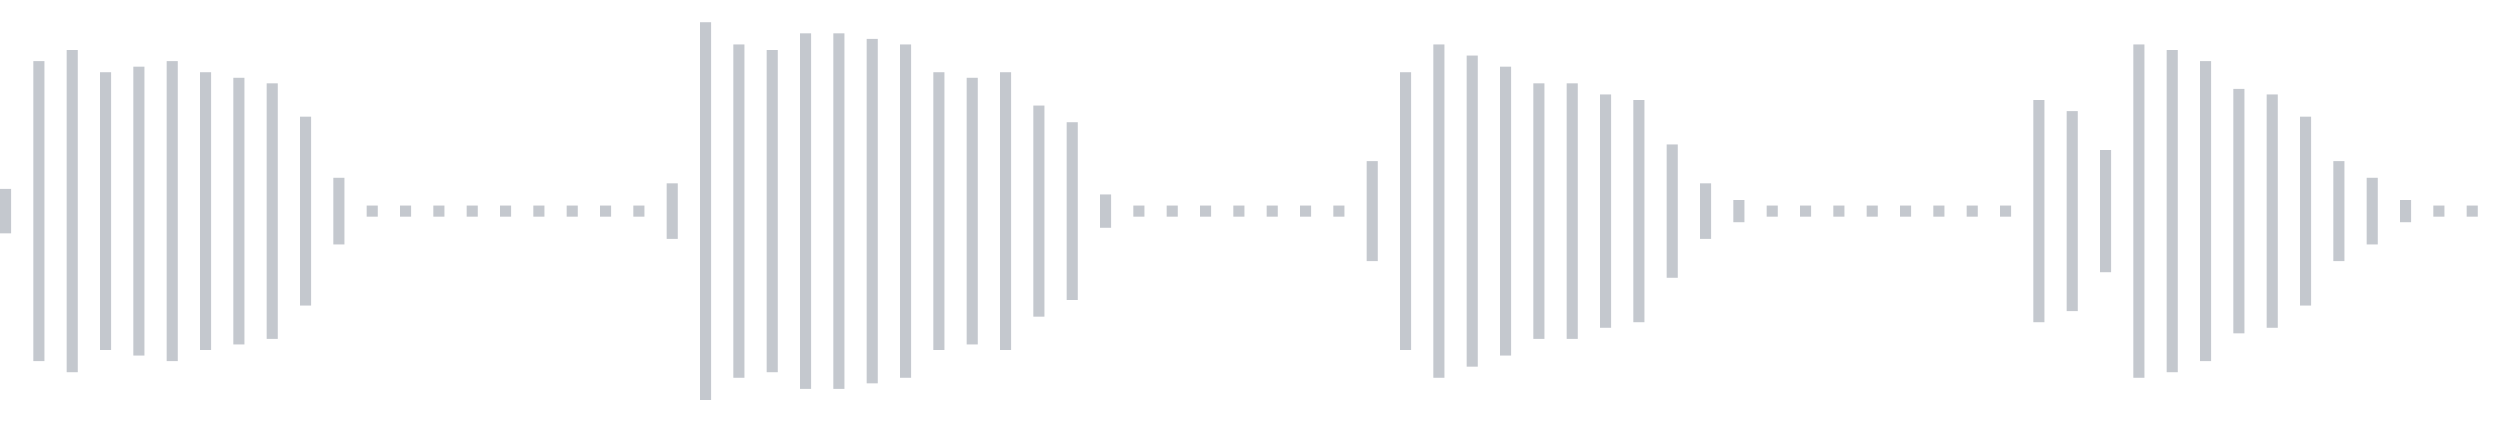 <svg xmlns="http://www.w3.org/2000/svg" xmlns:xlink="http://www.w3/org/1999/xlink" viewBox="0 0 225 38" preserveAspectRatio="none" width="100%" height="100%" fill="#C4C8CE"><g id="waveform-006ad9d9-0f53-418c-a3f5-6c9fd8dde09b"><rect x="0" y="17.0" width="1" height="4"/><rect x="3" y="5.5" width="1" height="27"/><rect x="6" y="4.5" width="1" height="29"/><rect x="9" y="6.5" width="1" height="25"/><rect x="12" y="6.0" width="1" height="26"/><rect x="15" y="5.5" width="1" height="27"/><rect x="18" y="6.5" width="1" height="25"/><rect x="21" y="7.0" width="1" height="24"/><rect x="24" y="7.5" width="1" height="23"/><rect x="27" y="10.5" width="1" height="17"/><rect x="30" y="16.0" width="1" height="6"/><rect x="33" y="18.5" width="1" height="1"/><rect x="36" y="18.5" width="1" height="1"/><rect x="39" y="18.5" width="1" height="1"/><rect x="42" y="18.5" width="1" height="1"/><rect x="45" y="18.5" width="1" height="1"/><rect x="48" y="18.5" width="1" height="1"/><rect x="51" y="18.5" width="1" height="1"/><rect x="54" y="18.5" width="1" height="1"/><rect x="57" y="18.5" width="1" height="1"/><rect x="60" y="16.5" width="1" height="5"/><rect x="63" y="2.0" width="1" height="34"/><rect x="66" y="4.0" width="1" height="30"/><rect x="69" y="4.5" width="1" height="29"/><rect x="72" y="3.0" width="1" height="32"/><rect x="75" y="3.0" width="1" height="32"/><rect x="78" y="3.5" width="1" height="31"/><rect x="81" y="4.0" width="1" height="30"/><rect x="84" y="6.5" width="1" height="25"/><rect x="87" y="7.0" width="1" height="24"/><rect x="90" y="6.5" width="1" height="25"/><rect x="93" y="9.5" width="1" height="19"/><rect x="96" y="11.0" width="1" height="16"/><rect x="99" y="17.5" width="1" height="3"/><rect x="102" y="18.5" width="1" height="1"/><rect x="105" y="18.5" width="1" height="1"/><rect x="108" y="18.5" width="1" height="1"/><rect x="111" y="18.5" width="1" height="1"/><rect x="114" y="18.5" width="1" height="1"/><rect x="117" y="18.5" width="1" height="1"/><rect x="120" y="18.5" width="1" height="1"/><rect x="123" y="14.5" width="1" height="9"/><rect x="126" y="6.5" width="1" height="25"/><rect x="129" y="4.0" width="1" height="30"/><rect x="132" y="5.0" width="1" height="28"/><rect x="135" y="6.0" width="1" height="26"/><rect x="138" y="7.5" width="1" height="23"/><rect x="141" y="7.5" width="1" height="23"/><rect x="144" y="8.5" width="1" height="21"/><rect x="147" y="9.0" width="1" height="20"/><rect x="150" y="13.0" width="1" height="12"/><rect x="153" y="16.5" width="1" height="5"/><rect x="156" y="18.0" width="1" height="2"/><rect x="159" y="18.5" width="1" height="1"/><rect x="162" y="18.5" width="1" height="1"/><rect x="165" y="18.5" width="1" height="1"/><rect x="168" y="18.5" width="1" height="1"/><rect x="171" y="18.5" width="1" height="1"/><rect x="174" y="18.5" width="1" height="1"/><rect x="177" y="18.5" width="1" height="1"/><rect x="180" y="18.5" width="1" height="1"/><rect x="183" y="9.0" width="1" height="20"/><rect x="186" y="10.0" width="1" height="18"/><rect x="189" y="13.5" width="1" height="11"/><rect x="192" y="4.0" width="1" height="30"/><rect x="195" y="4.5" width="1" height="29"/><rect x="198" y="5.5" width="1" height="27"/><rect x="201" y="8.0" width="1" height="22"/><rect x="204" y="8.5" width="1" height="21"/><rect x="207" y="10.5" width="1" height="17"/><rect x="210" y="14.5" width="1" height="9"/><rect x="213" y="16.0" width="1" height="6"/><rect x="216" y="18.0" width="1" height="2"/><rect x="219" y="18.5" width="1" height="1"/><rect x="222" y="18.5" width="1" height="1"/></g></svg>
